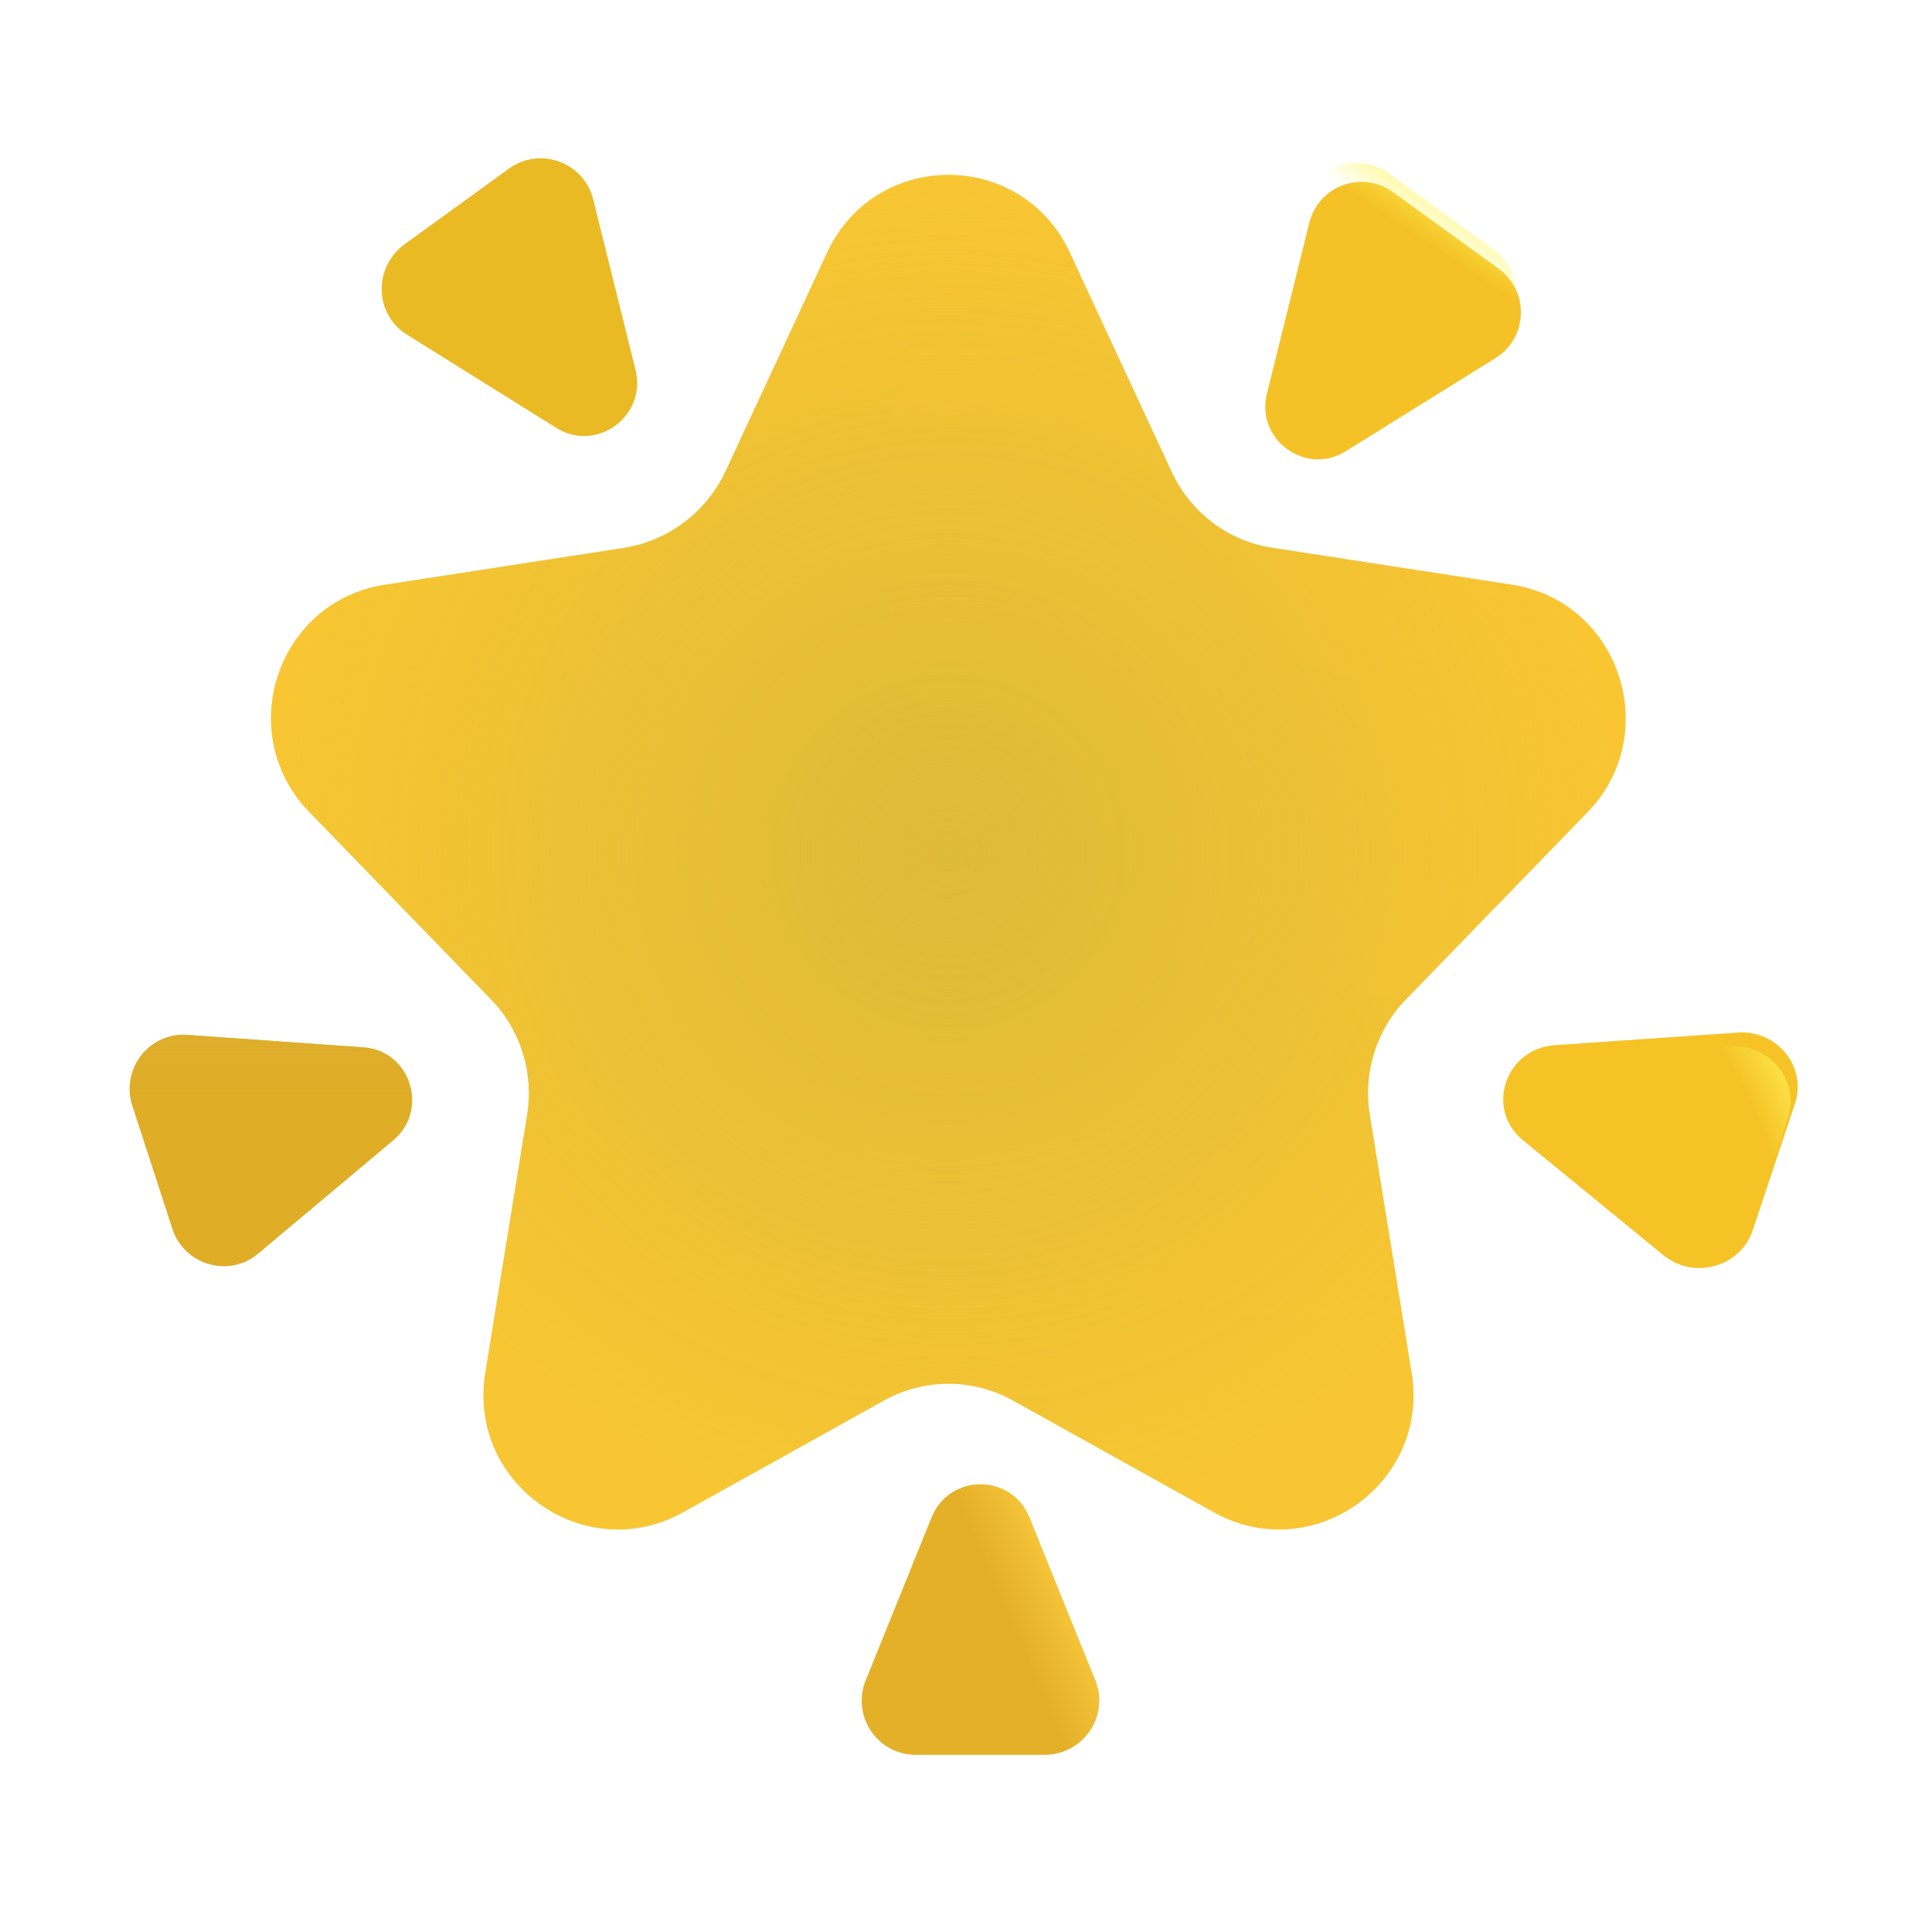 <svg width="38" height="38" viewBox="0 0 41 40" fill="none" xmlns="http://www.w3.org/2000/svg">
<g filter="url(#filter0_ii_543_97)">
<path d="M36.724 21.713L32.839 21.98C31.796 22.057 31.366 23.329 32.161 23.991L35.146 26.435C35.798 26.969 36.789 26.689 37.049 25.9L37.936 23.24C38.209 22.451 37.571 21.649 36.724 21.713Z" fill="#F6C327"/>
</g>
<path d="M36.724 21.713L32.839 21.98C31.796 22.057 31.366 23.329 32.161 23.991L35.146 26.435C35.798 26.969 36.789 26.689 37.049 25.9L37.936 23.24C38.209 22.451 37.571 21.649 36.724 21.713Z" fill="url(#paint0_radial_543_97)"/>
<g filter="url(#filter1_ii_543_97)">
<path d="M27.687 3.824L26.787 7.449C26.537 8.424 27.612 9.211 28.462 8.674L31.637 6.699C32.324 6.274 32.362 5.274 31.699 4.799L29.474 3.186C28.812 2.699 27.887 3.036 27.687 3.824Z" fill="#F4C226"/>
</g>
<path d="M27.687 3.824L26.787 7.449C26.537 8.424 27.612 9.211 28.462 8.674L31.637 6.699C32.324 6.274 32.362 5.274 31.699 4.799L29.474 3.186C28.812 2.699 27.887 3.036 27.687 3.824Z" fill="url(#paint1_linear_543_97)"/>
<g filter="url(#filter2_ii_543_97)">
<path d="M8.538 6.703L11.701 8.678C12.551 9.215 13.626 8.44 13.388 7.453L12.488 3.828C12.288 3.04 11.363 2.703 10.701 3.178L8.476 4.79C7.813 5.29 7.851 6.278 8.538 6.703Z" fill="#EABA25"/>
</g>
<g filter="url(#filter3_i_543_97)">
<path d="M5.732 26.351L8.594 23.951C9.369 23.301 8.957 22.038 7.957 21.976L4.232 21.713C3.419 21.651 2.807 22.438 3.057 23.213L3.907 25.826C4.157 26.601 5.119 26.876 5.732 26.351Z" fill="#DFAD26"/>
<path d="M5.732 26.351L8.594 23.951C9.369 23.301 8.957 22.038 7.957 21.976L4.232 21.713C3.419 21.651 2.807 22.438 3.057 23.213L3.907 25.826C4.157 26.601 5.119 26.876 5.732 26.351Z" fill="url(#paint2_linear_543_97)"/>
</g>
<g filter="url(#filter4_i_543_97)">
<path d="M22.744 35.465L21.344 32.003C20.969 31.065 19.644 31.065 19.269 32.003L17.869 35.465C17.569 36.215 18.119 37.04 18.932 37.04H21.682C22.494 37.028 23.044 36.215 22.744 35.465Z" fill="#E3B028"/>
<path d="M22.744 35.465L21.344 32.003C20.969 31.065 19.644 31.065 19.269 32.003L17.869 35.465C17.569 36.215 18.119 37.04 18.932 37.04H21.682C22.494 37.028 23.044 36.215 22.744 35.465Z" fill="url(#paint3_linear_543_97)"/>
</g>
<g filter="url(#filter5_iii_543_97)">
<path d="M22.456 4.615L24.614 9.264C25.021 10.132 25.823 10.74 26.76 10.876L31.83 11.657C34.124 12.005 35.049 14.819 33.446 16.481L29.585 20.461C28.956 21.105 28.672 22.023 28.82 22.916L29.708 28.384C30.091 30.739 27.599 32.5 25.515 31.347L21.259 28.979C20.396 28.495 19.36 28.495 18.496 28.979L14.241 31.347C12.156 32.5 9.665 30.739 10.047 28.384L10.935 22.916C11.083 22.023 10.8 21.105 10.171 20.461L6.31 16.481C4.694 14.807 5.631 12.005 7.926 11.657L12.995 10.876C13.932 10.727 14.734 10.12 15.141 9.264L17.3 4.615C18.324 2.408 21.432 2.408 22.456 4.615Z" fill="url(#paint4_radial_543_97)"/>
<path d="M22.456 4.615L24.614 9.264C25.021 10.132 25.823 10.74 26.76 10.876L31.83 11.657C34.124 12.005 35.049 14.819 33.446 16.481L29.585 20.461C28.956 21.105 28.672 22.023 28.82 22.916L29.708 28.384C30.091 30.739 27.599 32.5 25.515 31.347L21.259 28.979C20.396 28.495 19.36 28.495 18.496 28.979L14.241 31.347C12.156 32.5 9.665 30.739 10.047 28.384L10.935 22.916C11.083 22.023 10.8 21.105 10.171 20.461L6.31 16.481C4.694 14.807 5.631 12.005 7.926 11.657L12.995 10.876C13.932 10.727 14.734 10.12 15.141 9.264L17.3 4.615C18.324 2.408 21.432 2.408 22.456 4.615Z" fill="url(#paint5_radial_543_97)"/>
</g>
<defs>
<filter id="filter0_ii_543_97" x="31.65" y="21.31" width="6.6" height="5.5" filterUnits="userSpaceOnUse" color-interpolation-filters="sRGB">
<feFlood flood-opacity="0" result="BackgroundImageFix"/>
<feBlend mode="normal" in="SourceGraphic" in2="BackgroundImageFix" result="shape"/>
<feColorMatrix in="SourceAlpha" type="matrix" values="0 0 0 0 0 0 0 0 0 0 0 0 0 0 0 0 0 0 127 0" result="hardAlpha"/>
<feOffset dx="0.25" dy="-0.4"/>
<feGaussianBlur stdDeviation="0.35"/>
<feComposite in2="hardAlpha" operator="arithmetic" k2="-1" k3="1"/>
<feColorMatrix type="matrix" values="0 0 0 0 0.859 0 0 0 0 0.608 0 0 0 0 0.278 0 0 0 1 0"/>
<feBlend mode="normal" in2="shape" result="effect1_innerShadow_543_97"/>
<feColorMatrix in="SourceAlpha" type="matrix" values="0 0 0 0 0 0 0 0 0 0 0 0 0 0 0 0 0 0 127 0" result="hardAlpha"/>
<feOffset dx="-0.1" dy="0.1"/>
<feGaussianBlur stdDeviation="0.5"/>
<feComposite in2="hardAlpha" operator="arithmetic" k2="-1" k3="1"/>
<feColorMatrix type="matrix" values="0 0 0 0 0.996 0 0 0 0 0.945 0 0 0 0 0.373 0 0 0 1 0"/>
<feBlend mode="normal" in2="effect1_innerShadow_543_97" result="effect2_innerShadow_543_97"/>
</filter>
<filter id="filter1_ii_543_97" x="26.35" y="2.96" width="6.325" height="6.289" filterUnits="userSpaceOnUse" color-interpolation-filters="sRGB">
<feFlood flood-opacity="0" result="BackgroundImageFix"/>
<feBlend mode="normal" in="SourceGraphic" in2="BackgroundImageFix" result="shape"/>
<feColorMatrix in="SourceAlpha" type="matrix" values="0 0 0 0 0 0 0 0 0 0 0 0 0 0 0 0 0 0 127 0" result="hardAlpha"/>
<feOffset dx="-0.4" dy="0.4"/>
<feGaussianBlur stdDeviation="0.375"/>
<feComposite in2="hardAlpha" operator="arithmetic" k2="-1" k3="1"/>
<feColorMatrix type="matrix" values="0 0 0 0 1 0 0 0 0 0.949 0 0 0 0 0.294 0 0 0 1 0"/>
<feBlend mode="normal" in2="shape" result="effect1_innerShadow_543_97"/>
<feColorMatrix in="SourceAlpha" type="matrix" values="0 0 0 0 0 0 0 0 0 0 0 0 0 0 0 0 0 0 127 0" result="hardAlpha"/>
<feOffset dx="0.5"/>
<feGaussianBlur stdDeviation="0.5"/>
<feComposite in2="hardAlpha" operator="arithmetic" k2="-1" k3="1"/>
<feColorMatrix type="matrix" values="0 0 0 0 0.91 0 0 0 0 0.706 0 0 0 0 0.169 0 0 0 1 0"/>
<feBlend mode="normal" in2="effect1_innerShadow_543_97" result="effect2_innerShadow_543_97"/>
</filter>
<filter id="filter2_ii_543_97" x="7.7" y="2.56" width="6.122" height="6.594" filterUnits="userSpaceOnUse" color-interpolation-filters="sRGB">
<feFlood flood-opacity="0" result="BackgroundImageFix"/>
<feBlend mode="normal" in="SourceGraphic" in2="BackgroundImageFix" result="shape"/>
<feColorMatrix in="SourceAlpha" type="matrix" values="0 0 0 0 0 0 0 0 0 0 0 0 0 0 0 0 0 0 127 0" result="hardAlpha"/>
<feOffset dx="-0.3" dy="0.3"/>
<feGaussianBlur stdDeviation="0.3"/>
<feComposite in2="hardAlpha" operator="arithmetic" k2="-1" k3="1"/>
<feColorMatrix type="matrix" values="0 0 0 0 1 0 0 0 0 0.906 0 0 0 0 0.298 0 0 0 1 0"/>
<feBlend mode="normal" in2="shape" result="effect1_innerShadow_543_97"/>
<feColorMatrix in="SourceAlpha" type="matrix" values="0 0 0 0 0 0 0 0 0 0 0 0 0 0 0 0 0 0 127 0" result="hardAlpha"/>
<feOffset dx="0.4" dy="-0.4"/>
<feGaussianBlur stdDeviation="0.3"/>
<feComposite in2="hardAlpha" operator="arithmetic" k2="-1" k3="1"/>
<feColorMatrix type="matrix" values="0 0 0 0 0.894 0 0 0 0 0.659 0 0 0 0 0.161 0 0 0 1 0"/>
<feBlend mode="normal" in2="effect1_innerShadow_543_97" result="effect2_innerShadow_543_97"/>
</filter>
<filter id="filter3_i_543_97" x="2.75" y="21.46" width="6.247" height="5.161" filterUnits="userSpaceOnUse" color-interpolation-filters="sRGB">
<feFlood flood-opacity="0" result="BackgroundImageFix"/>
<feBlend mode="normal" in="SourceGraphic" in2="BackgroundImageFix" result="shape"/>
<feColorMatrix in="SourceAlpha" type="matrix" values="0 0 0 0 0 0 0 0 0 0 0 0 0 0 0 0 0 0 127 0" result="hardAlpha"/>
<feOffset dx="-0.25" dy="-0.25"/>
<feGaussianBlur stdDeviation="0.25"/>
<feComposite in2="hardAlpha" operator="arithmetic" k2="-1" k3="1"/>
<feColorMatrix type="matrix" values="0 0 0 0 0.855 0 0 0 0 0.616 0 0 0 0 0.22 0 0 0 1 0"/>
<feBlend mode="normal" in2="shape" result="effect1_innerShadow_543_97"/>
</filter>
<filter id="filter4_i_543_97" x="17.786" y="31" width="5.541" height="6.041" filterUnits="userSpaceOnUse" color-interpolation-filters="sRGB">
<feFlood flood-opacity="0" result="BackgroundImageFix"/>
<feBlend mode="normal" in="SourceGraphic" in2="BackgroundImageFix" result="shape"/>
<feColorMatrix in="SourceAlpha" type="matrix" values="0 0 0 0 0 0 0 0 0 0 0 0 0 0 0 0 0 0 127 0" result="hardAlpha"/>
<feOffset dx="0.5" dy="-0.3"/>
<feGaussianBlur stdDeviation="0.5"/>
<feComposite in2="hardAlpha" operator="arithmetic" k2="-1" k3="1"/>
<feColorMatrix type="matrix" values="0 0 0 0 0.831 0 0 0 0 0.588 0 0 0 0 0.282 0 0 0 1 0"/>
<feBlend mode="normal" in2="shape" result="effect1_innerShadow_543_97"/>
</filter>
<filter id="filter5_iii_543_97" x="4.25" y="2.46" width="31.5" height="30.5" filterUnits="userSpaceOnUse" color-interpolation-filters="sRGB">
<feFlood flood-opacity="0" result="BackgroundImageFix"/>
<feBlend mode="normal" in="SourceGraphic" in2="BackgroundImageFix" result="shape"/>
<feColorMatrix in="SourceAlpha" type="matrix" values="0 0 0 0 0 0 0 0 0 0 0 0 0 0 0 0 0 0 127 0" result="hardAlpha"/>
<feOffset dy="-0.5"/>
<feGaussianBlur stdDeviation="1.5"/>
<feComposite in2="hardAlpha" operator="arithmetic" k2="-1" k3="1"/>
<feColorMatrix type="matrix" values="0 0 0 0 0.773 0 0 0 0 0.494 0 0 0 0 0.282 0 0 0 1 0"/>
<feBlend mode="normal" in2="shape" result="effect1_innerShadow_543_97"/>
<feColorMatrix in="SourceAlpha" type="matrix" values="0 0 0 0 0 0 0 0 0 0 0 0 0 0 0 0 0 0 127 0" result="hardAlpha"/>
<feOffset dx="-1.25" dy="1.25"/>
<feGaussianBlur stdDeviation="0.75"/>
<feComposite in2="hardAlpha" operator="arithmetic" k2="-1" k3="1"/>
<feColorMatrix type="matrix" values="0 0 0 0 1 0 0 0 0 0.953 0 0 0 0 0.286 0 0 0 1 0"/>
<feBlend mode="normal" in2="effect1_innerShadow_543_97" result="effect2_innerShadow_543_97"/>
<feColorMatrix in="SourceAlpha" type="matrix" values="0 0 0 0 0 0 0 0 0 0 0 0 0 0 0 0 0 0 127 0" result="hardAlpha"/>
<feOffset dx="1.5" dy="-0.5"/>
<feGaussianBlur stdDeviation="0.75"/>
<feComposite in2="hardAlpha" operator="arithmetic" k2="-1" k3="1"/>
<feColorMatrix type="matrix" values="0 0 0 0 0.839 0 0 0 0 0.62 0 0 0 0 0.122 0 0 0 1 0"/>
<feBlend mode="normal" in2="effect2_innerShadow_543_97" result="effect3_innerShadow_543_97"/>
</filter>
<radialGradient id="paint0_radial_543_97" cx="0" cy="0" r="1" gradientUnits="userSpaceOnUse" gradientTransform="translate(33.508 24.405) rotate(-27.324) scale(5.276 7.319)">
<stop offset="0.747" stop-color="#FFF055" stop-opacity="0"/>
<stop offset="1" stop-color="#FFF055"/>
</radialGradient>
<linearGradient id="paint1_linear_543_97" x1="31.398" y1="3.546" x2="30.539" y2="4.835" gradientUnits="userSpaceOnUse">
<stop stop-color="#FFF659"/>
<stop offset="1" stop-color="#FFF659" stop-opacity="0"/>
</linearGradient>
<linearGradient id="paint2_linear_543_97" x1="5.999" y1="21.71" x2="5.999" y2="22.96" gradientUnits="userSpaceOnUse">
<stop stop-color="#DEAE2C"/>
<stop offset="1" stop-color="#DEAE2C" stop-opacity="0"/>
</linearGradient>
<linearGradient id="paint3_linear_543_97" x1="22.531" y1="34.17" x2="21.164" y2="34.756" gradientUnits="userSpaceOnUse">
<stop stop-color="#F9C83C"/>
<stop offset="1" stop-color="#F9C83C" stop-opacity="0"/>
</linearGradient>
<radialGradient id="paint4_radial_543_97" cx="0" cy="0" r="1" gradientUnits="userSpaceOnUse" gradientTransform="translate(28.63 10.142) rotate(132.911) scale(20.583 20.368)">
<stop stop-color="#FAC632"/>
<stop offset="1" stop-color="#F7C632"/>
</radialGradient>
<radialGradient id="paint5_radial_543_97" cx="0" cy="0" r="1" gradientUnits="userSpaceOnUse" gradientTransform="translate(19.875 17.335) rotate(90) scale(14.375)">
<stop stop-color="#DDBA38"/>
<stop offset="1" stop-color="#DDBA38" stop-opacity="0"/>
</radialGradient>
</defs>
</svg>
